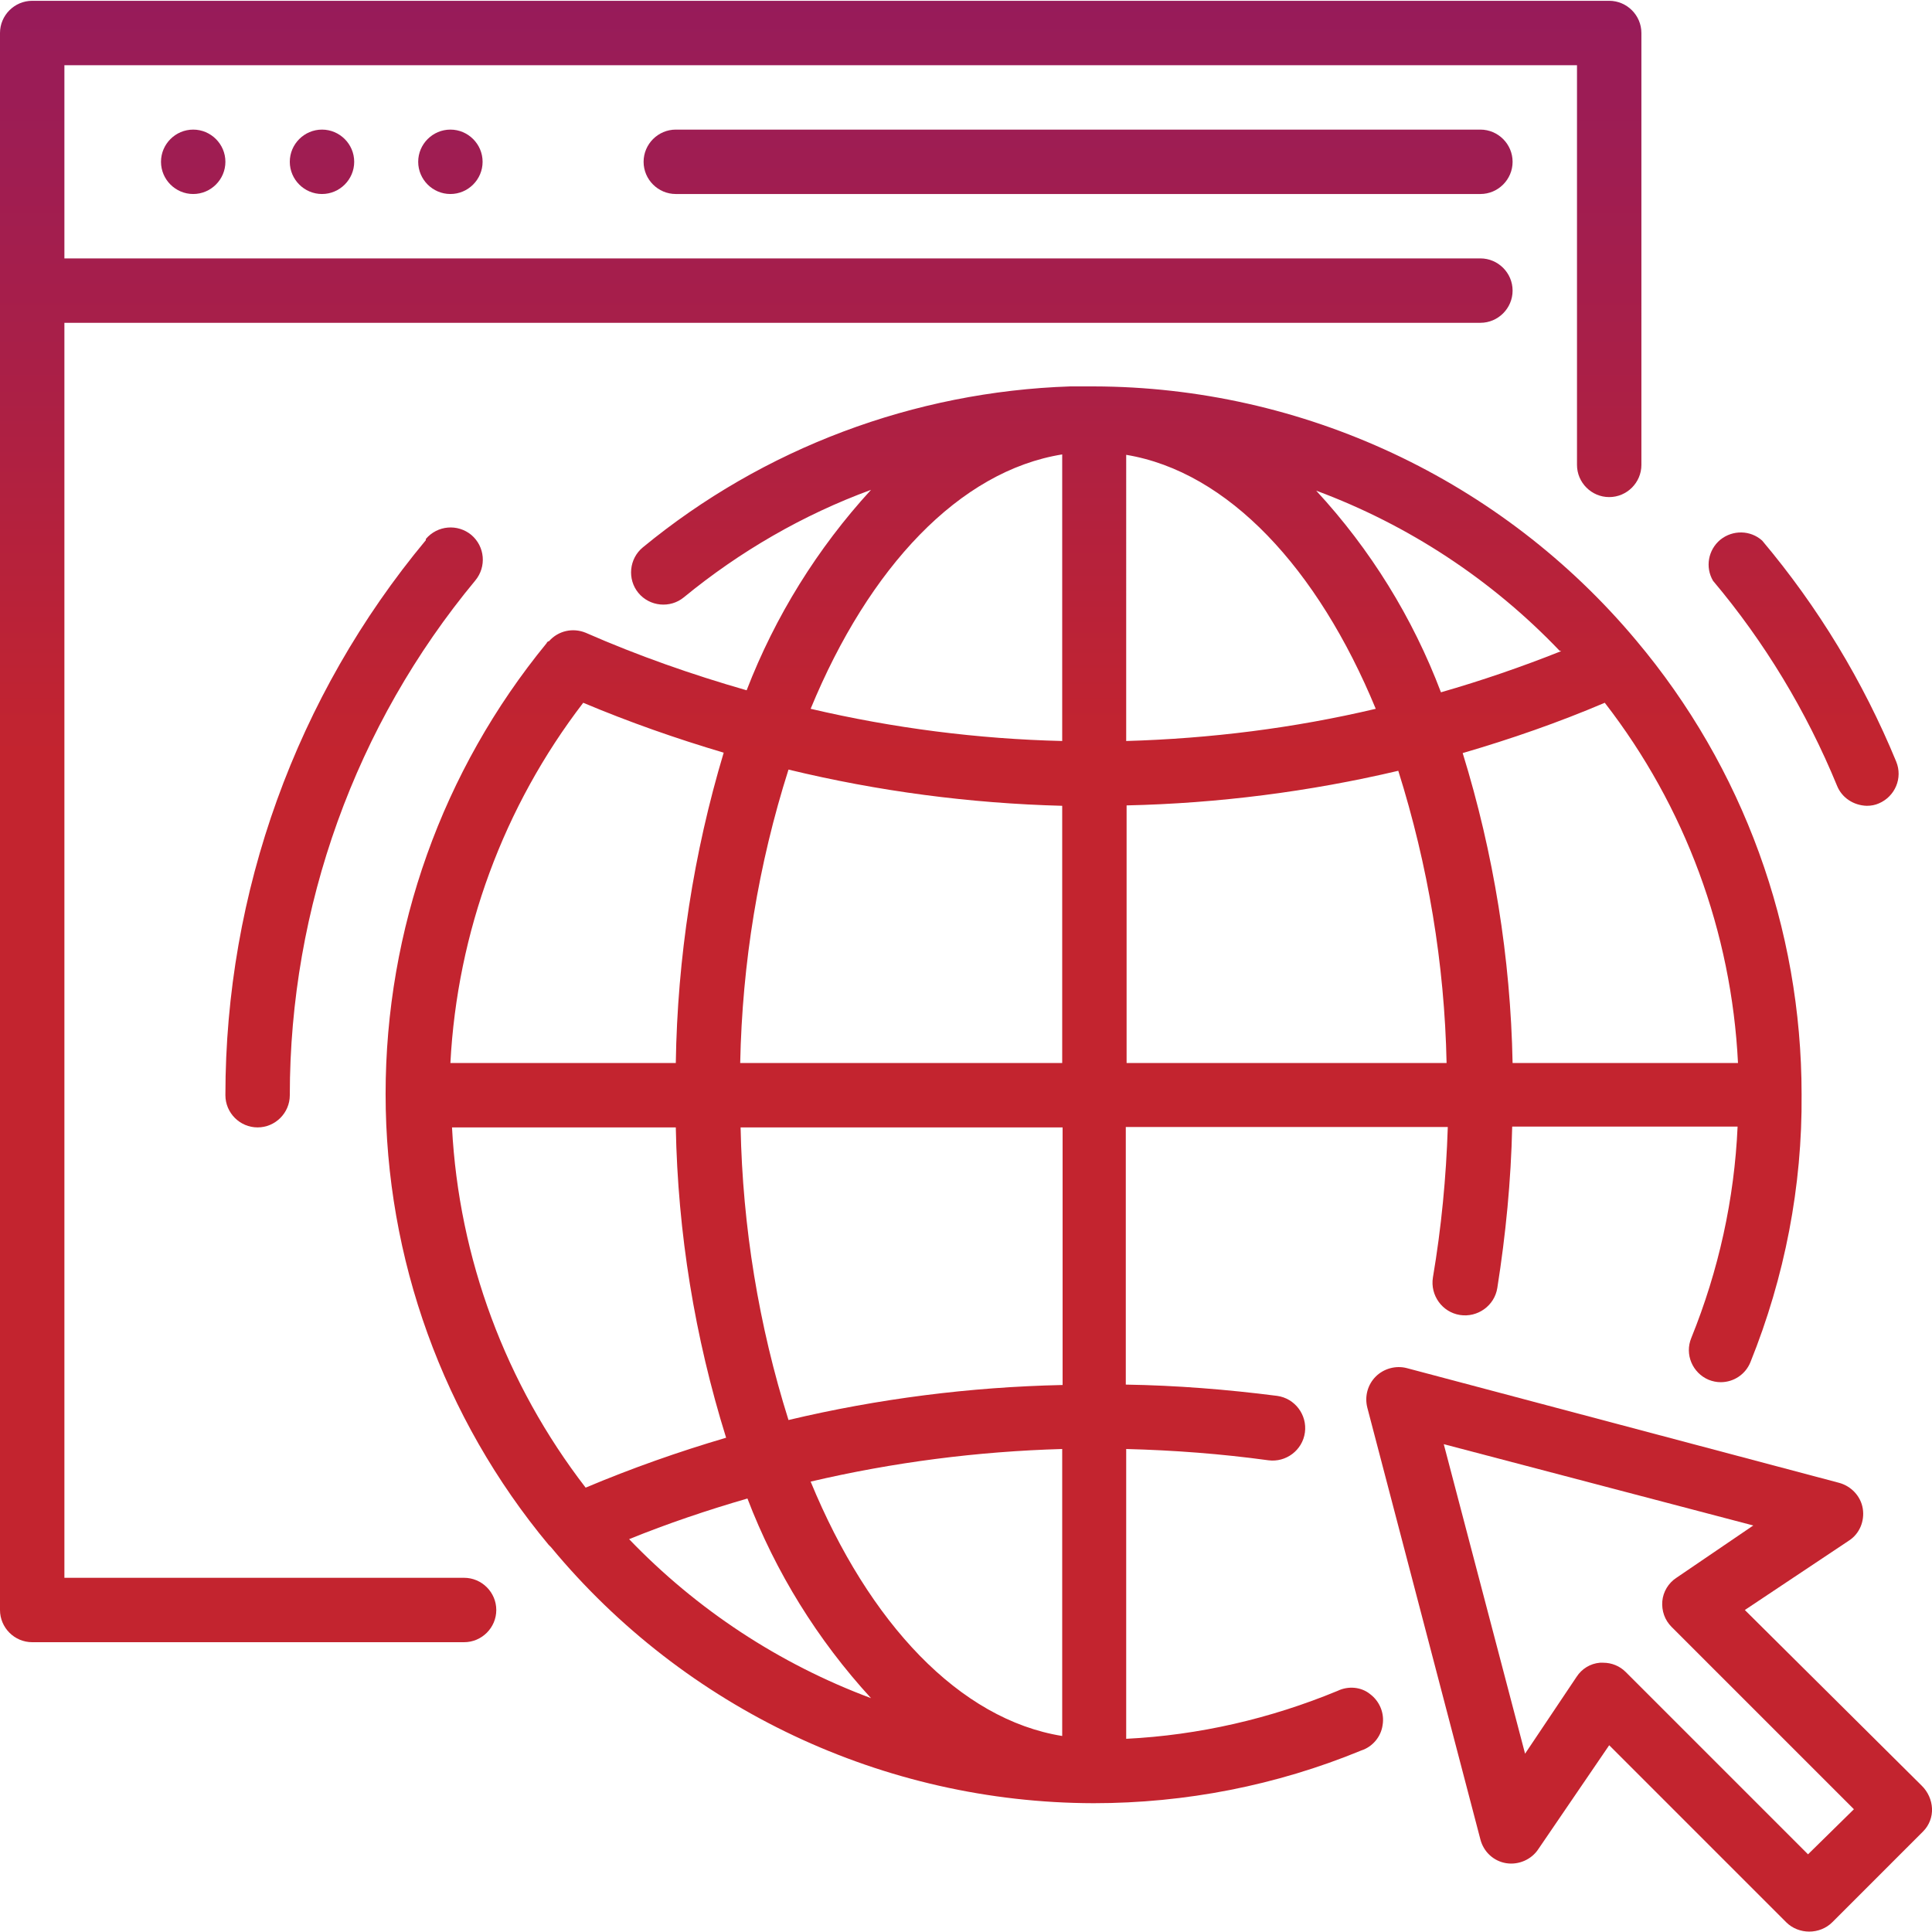 <?xml version="1.0" encoding="UTF-8"?> <!-- Generator: Adobe Illustrator 22.1.0, SVG Export Plug-In . SVG Version: 6.00 Build 0) --> <svg xmlns="http://www.w3.org/2000/svg" xmlns:xlink="http://www.w3.org/1999/xlink" id="Слой_1" x="0px" y="0px" viewBox="0 0 480 480" style="enable-background:new 0 0 480 480;" xml:space="preserve"> <style type="text/css"> .st0{fill:url(#SVGID_1_);} .st1{fill:url(#SVGID_2_);} .st2{fill:url(#SVGID_3_);} .st3{fill:url(#SVGID_4_);} .st4{fill:url(#SVGID_5_);} .st5{fill:url(#SVGID_6_);} .st6{fill:url(#SVGID_7_);} .st7{fill:url(#SVGID_8_);} .st8{fill:url(#SVGID_9_);} </style> <g> <linearGradient id="SVGID_1_" gradientUnits="userSpaceOnUse" x1="47.979" y1="467.346" x2="47.979" y2="-4.122"> <stop offset="0.594" style="stop-color:#C3242F"></stop> <stop offset="0.806" style="stop-color:#A91F48"></stop> <stop offset="1" style="stop-color:#961B5B"></stop> </linearGradient> <path class="st0" d="M56,40.2c0,4.4-3.6,8-8,8s-8-3.6-8-8s3.6-8,8-8S56,35.8,56,40.2z"></path> <linearGradient id="SVGID_2_" gradientUnits="userSpaceOnUse" x1="79.965" y1="467.346" x2="79.965" y2="-4.122"> <stop offset="0.594" style="stop-color:#C3242F"></stop> <stop offset="0.806" style="stop-color:#A91F48"></stop> <stop offset="1" style="stop-color:#961B5B"></stop> </linearGradient> <path class="st1" d="M88,40.2c0,4.4-3.6,8-8,8c-4.4,0-8-3.6-8-8s3.6-8,8-8C84.4,32.2,88,35.8,88,40.2z"></path> <linearGradient id="SVGID_3_" gradientUnits="userSpaceOnUse" x1="111.951" y1="467.346" x2="111.951" y2="-4.122"> <stop offset="0.594" style="stop-color:#C3242F"></stop> <stop offset="0.806" style="stop-color:#A91F48"></stop> <stop offset="1" style="stop-color:#961B5B"></stop> </linearGradient> <path class="st2" d="M119.9,40.2c0,4.4-3.6,8-8,8s-8-3.6-8-8s3.6-8,8-8S119.9,35.8,119.9,40.2z"></path> <linearGradient id="SVGID_4_" gradientUnits="userSpaceOnUse" x1="267.882" y1="467.346" x2="267.882" y2="-4.122"> <stop offset="0.594" style="stop-color:#C3242F"></stop> <stop offset="0.806" style="stop-color:#A91F48"></stop> <stop offset="1" style="stop-color:#961B5B"></stop> </linearGradient> <path class="st3" d="M167.9,32.2c-4.4,0-8,3.6-8,8s3.6,8,8,8h199.9c4.4,0,8-3.6,8-8s-3.6-8-8-8H167.9z"></path> <linearGradient id="SVGID_5_" gradientUnits="userSpaceOnUse" x1="203.91" y1="467.346" x2="203.91" y2="-4.122"> <stop offset="0.594" style="stop-color:#C3242F"></stop> <stop offset="0.806" style="stop-color:#A91F48"></stop> <stop offset="1" style="stop-color:#961B5B"></stop> </linearGradient> <path class="st4" d="M115.3,392H16V80.2h351.8c4.4,0,8-3.6,8-8s-3.6-8-8-8H16v-48h375.8v99.3c0,4.4,3.6,8,8,8c4.4,0,8-3.6,8-8V8.2 c0-4.4-3.6-8-8-8H8c-4.4,0-8,3.6-8,8V400c0,4.4,3.6,8,8,8h107.3c4.4,0,8-3.6,8-8C123.3,395.6,119.7,392,115.3,392z"></path> <linearGradient id="SVGID_6_" gradientUnits="userSpaceOnUse" x1="409.716" y1="467.346" x2="409.716" y2="-4.122"> <stop offset="0.594" style="stop-color:#C3242F"></stop> <stop offset="0.806" style="stop-color:#A91F48"></stop> <stop offset="1" style="stop-color:#961B5B"></stop> </linearGradient> <path class="st5" d="M477.5,443.7l-44-43.7l25.8-17.2c2.7-1.7,4-4.9,3.5-8c-0.5-3.1-2.9-5.6-5.9-6.4l-107.4-28.5 c-2.7-0.7-5.7,0.1-7.7,2.1s-2.8,4.9-2.1,7.7L367.8,457c0.8,3.1,3.3,5.4,6.4,5.9c3.1,0.5,6.3-0.9,8-3.5l17.6-25.8l44,44 c1.5,1.5,3.6,2.3,5.7,2.3c2.1,0,4.2-0.8,5.7-2.3l22.6-22.6c1.5-1.5,2.3-3.6,2.2-5.7C479.9,447.2,479,445.2,477.5,443.7z M449.2,460.7l-45.3-45.3c-1.5-1.5-3.5-2.3-5.6-2.3h-0.8c-2.4,0.2-4.5,1.5-5.8,3.5l-12.8,19.1l-20.2-76.9l76.9,20.2l-19.1,13 c-2,1.3-3.3,3.5-3.5,5.8c-0.2,2.4,0.6,4.7,2.3,6.4l45.3,45.3L449.2,460.7z"></path> <linearGradient id="SVGID_7_" gradientUnits="userSpaceOnUse" x1="271.921" y1="467.346" x2="271.921" y2="-4.122"> <stop offset="0.594" style="stop-color:#C3242F"></stop> <stop offset="0.806" style="stop-color:#A91F48"></stop> <stop offset="1" style="stop-color:#961B5B"></stop> </linearGradient> <path class="st6" d="M332.3,420.1c-16.7,6.9-34.4,11-52.5,11.9v-72c11.8,0.3,23.6,1.2,35.3,2.8c4.4,0.6,8.5-2.5,9.1-6.9 c0.6-4.4-2.5-8.5-6.9-9.1c-12.5-1.6-25-2.6-37.6-2.8v-64h80c-0.4,12.5-1.6,25-3.7,37.4c-0.7,4.4,2.3,8.6,6.7,9.3 c4.4,0.7,8.6-2.3,9.3-6.7c2.1-13.3,3.4-26.6,3.7-40.1h56c-0.8,18-4.7,35.7-11.5,52.5c-1.7,4.1,0.3,8.7,4.3,10.4c1,0.4,2,0.6,3,0.6 c3.3,0,6.2-2,7.4-5c8.5-21.1,12.9-43.7,12.7-66.5c0-41.3-14.5-81.2-41.1-112.8c-33.4-39.9-82.8-63-134.8-63.1h-5.8 c-38.8,1.3-76.2,15.3-106.2,40c-3.4,2.8-3.9,7.9-1.1,11.3c2.8,3.4,7.9,3.9,11.3,1.1c13.9-11.4,29.6-20.5,46.5-26.7 c-13.3,14.5-23.8,31.4-30.9,49.8c-13.6-3.9-27-8.6-40-14.3c-3.2-1.3-6.8-0.5-9.1,2.1c0,0-0.4,0-0.6,0.5c-25.9,31.6-40,71.1-40,112 c0,40.9,14.3,80.5,40.5,112l0.6,0.6c33.3,40.2,82.7,63.5,134.8,63.6c22.8,0,45.4-4.4,66.5-13.1c2.8-0.9,4.9-3.4,5.3-6.3 c0.5-2.9-0.7-5.9-3.1-7.7C338.2,419.1,335,418.8,332.3,420.1z M263.9,431.3c-25.5-4.1-48-28-62.5-63.2c20.5-4.8,41.4-7.5,62.5-8.1 V431.3z M263.9,344.1c-22.9,0.5-45.7,3.4-68,8.7c-7.4-23.5-11.4-48-11.9-72.7h80V344.1z M112.3,280.1h55.6 c0.5,26.2,4.7,52.1,12.5,77.1c-11.9,3.5-23.5,7.6-34.9,12.4C125.6,343.8,114,312.6,112.3,280.1z M341.8,176.1 c-20.3,4.8-41.1,7.4-62,8V113C305.1,117.2,327.4,141.2,341.8,176.1z M263.9,264.1h-80c0.5-24.8,4.5-49.3,12-72.9 c22.3,5.4,45.1,8.4,68,9V264.1z M279.9,200.1c22.7-0.5,45.4-3.4,67.5-8.6c7.4,23.5,11.5,48,12,72.6h-79.5V200.1z M431.8,264.1h-56 c-0.5-26.1-4.7-52.1-12.4-77c12-3.5,23.8-7.6,35.3-12.5C418.7,200.4,430.2,231.6,431.8,264.1z M387.8,161.8 c-9.8,3.9-19.7,7.3-29.8,10.2c-7-18.5-17.5-35.5-31-50.1c22.9,8.5,43.6,22.1,60.5,39.8H387.8z M263.9,112.9v71.2 c-21-0.5-42-3.2-62.5-8C215.9,140.9,238.4,117,263.9,112.9z M167.9,264.1h-56c1.7-32.5,13.2-63.7,33-89.5 c11.4,4.8,23.1,8.9,34.9,12.4C172.3,212,168.3,238,167.9,264.1z M156.3,382.4c9.6-3.9,19.4-7.2,29.4-10.1 c7,18.3,17.4,35.1,30.7,49.6C193.6,413.4,173.1,399.9,156.3,382.4z"></path> <linearGradient id="SVGID_8_" gradientUnits="userSpaceOnUse" x1="448.153" y1="467.346" x2="448.153" y2="-4.122"> <stop offset="0.594" style="stop-color:#C3242F"></stop> <stop offset="0.806" style="stop-color:#A91F48"></stop> <stop offset="1" style="stop-color:#961B5B"></stop> </linearGradient> <path class="st7" d="M456.4,195.2c1.2,3,4.1,4.9,7.4,5c1.1,0,2.1-0.2,3-0.6c4-1.7,6-6.3,4.3-10.4c-8.2-19.9-19.4-38.4-33.3-54.9 c-2.9-2.6-7.3-2.7-10.4-0.2c-3,2.5-3.8,6.8-1.8,10.2C438.4,159.5,448.8,176.7,456.4,195.2z"></path> <linearGradient id="SVGID_9_" gradientUnits="userSpaceOnUse" x1="87.967" y1="467.346" x2="87.967" y2="-4.122"> <stop offset="0.594" style="stop-color:#C3242F"></stop> <stop offset="0.806" style="stop-color:#A91F48"></stop> <stop offset="1" style="stop-color:#961B5B"></stop> </linearGradient> <path class="st8" d="M105.8,134.2C73.6,172.9,56,221.7,56,272.1c0,4.4,3.6,8,8,8s8-3.6,8-8c0-46.7,16.3-92,46.1-127.9 c2.8-3.4,2.4-8.4-1-11.3c-3.4-2.8-8.4-2.4-11.3,1V134.2z"></path> </g> </svg> 